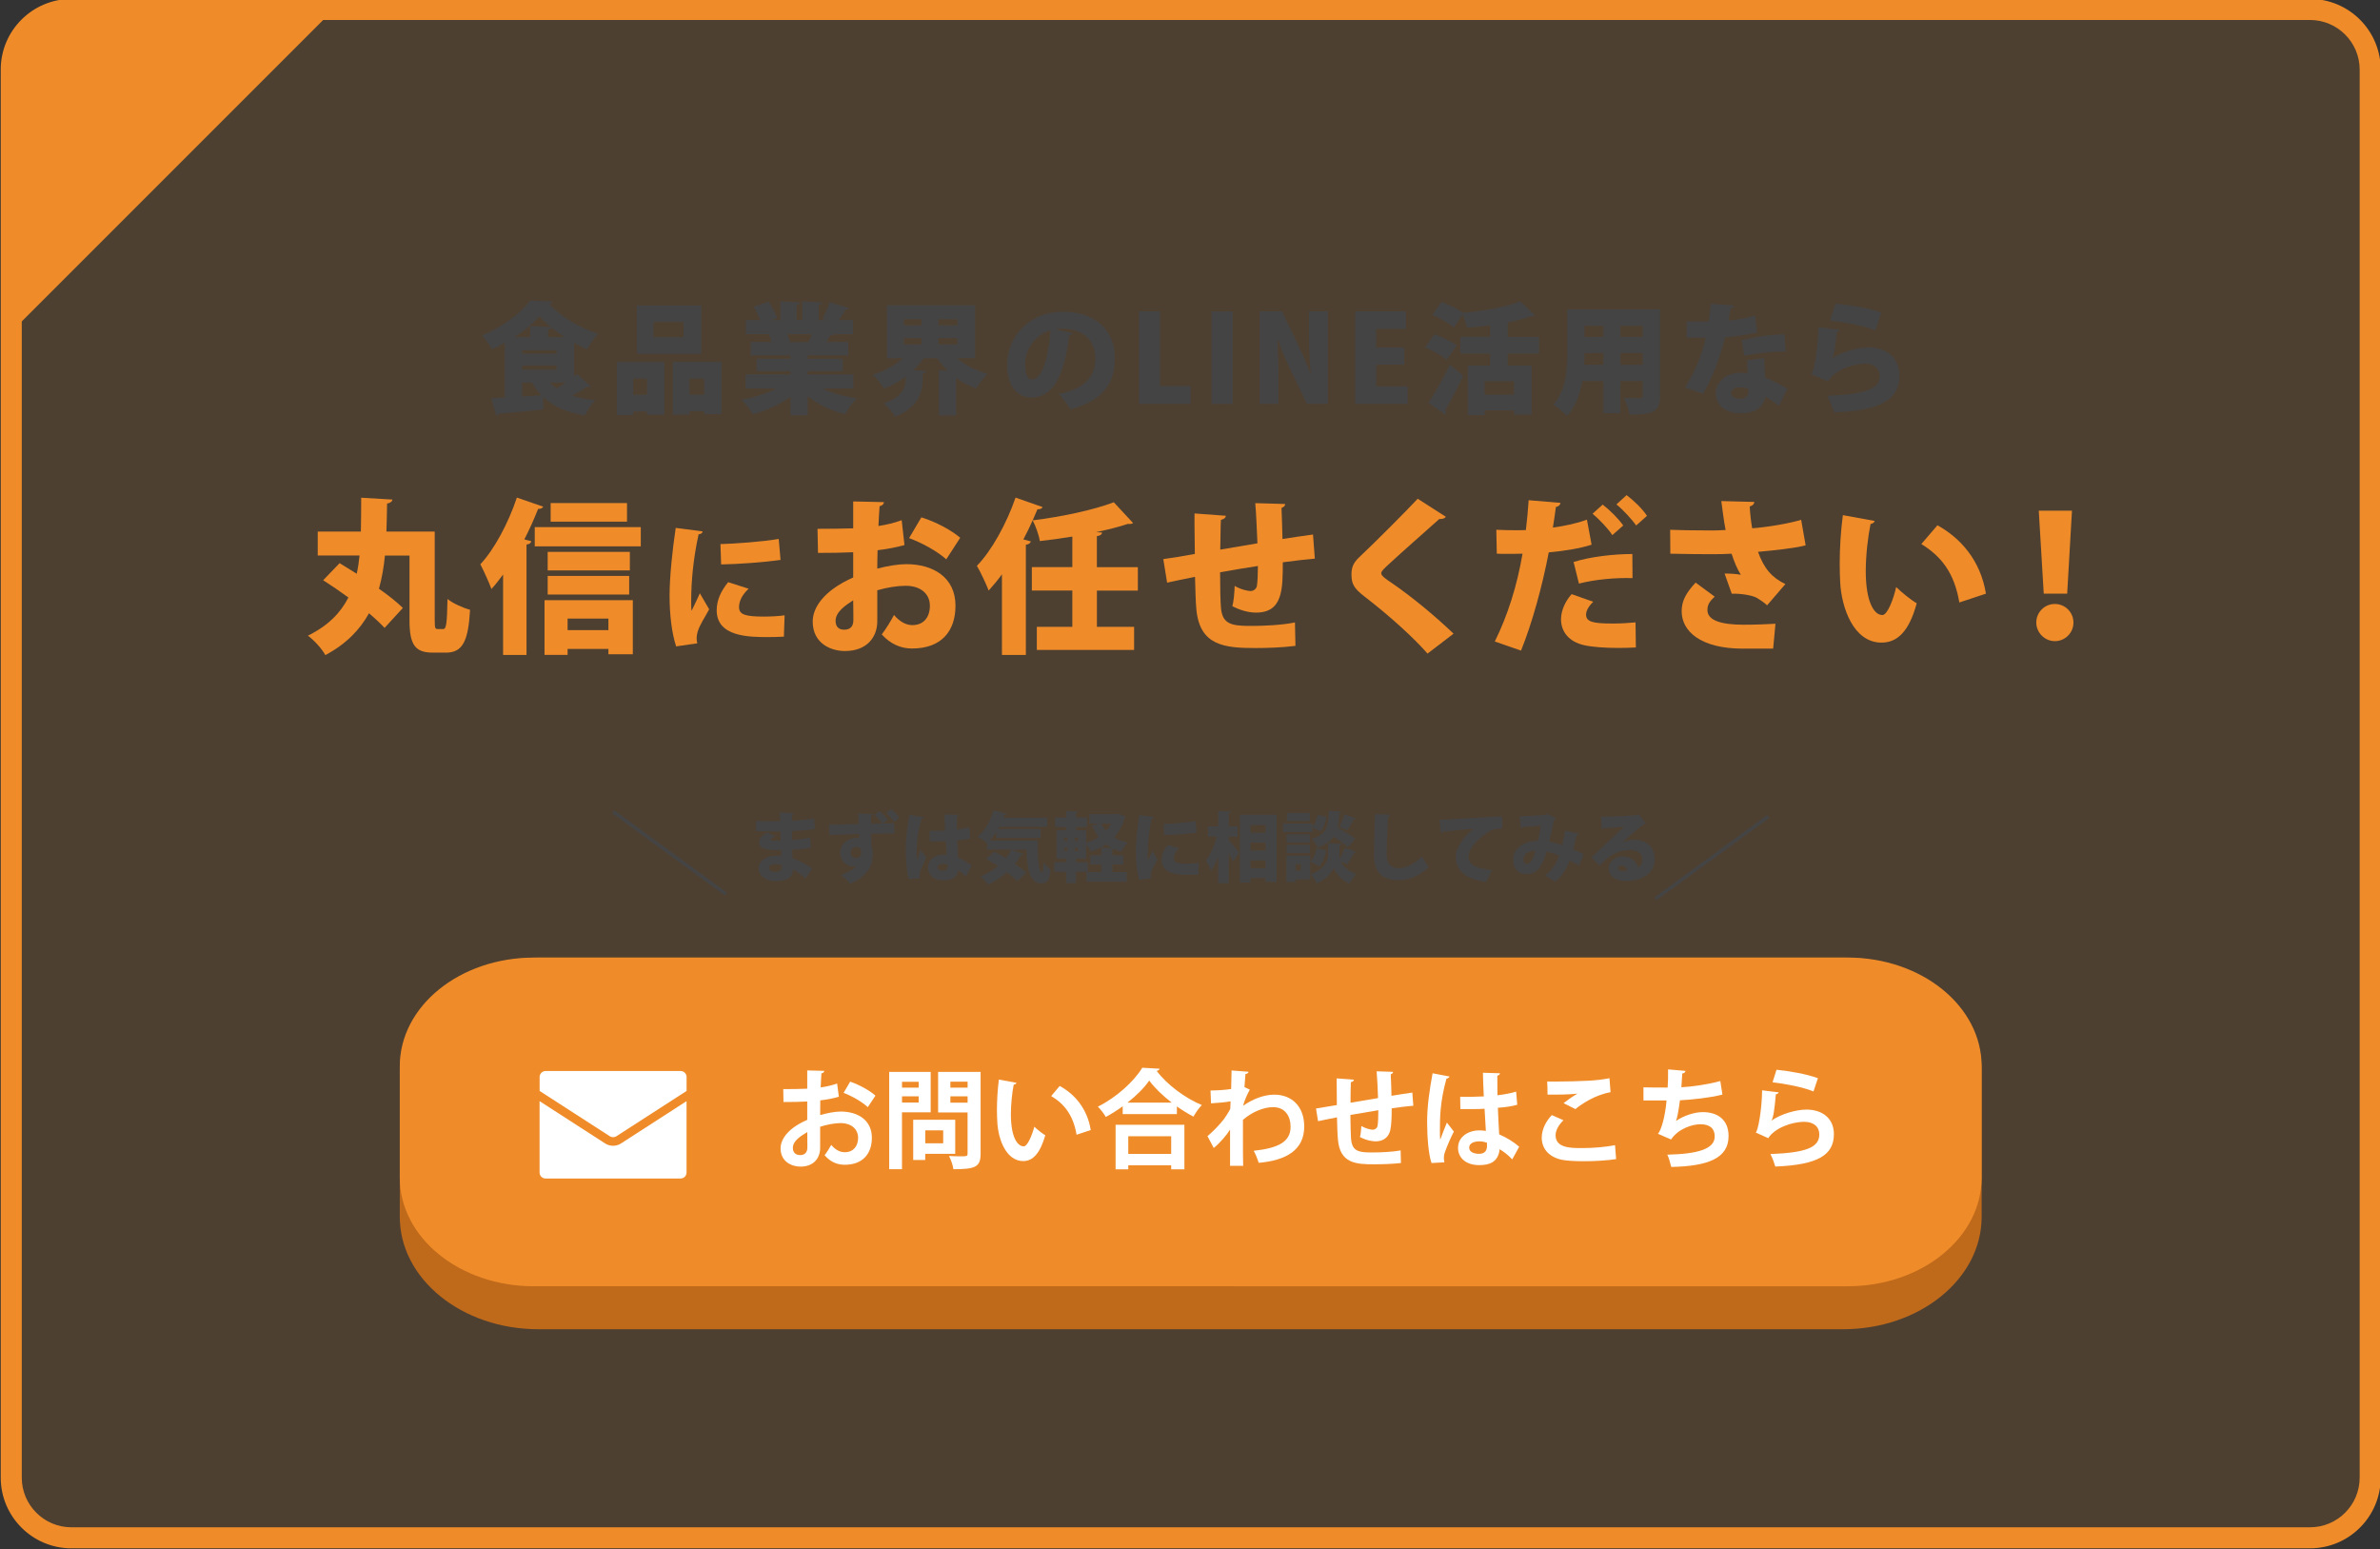 <?xml version="1.0" encoding="UTF-8"?><svg xmlns="http://www.w3.org/2000/svg" viewBox="0 0 679 442"><rect x="0" y="0" width="679" height="442" fill="#333333" stroke="none"/><defs><style>.aa,.ab,.ac{fill:#ef8c29;}.ad{fill:#fff;}.ae{fill:#444;}.ab{opacity:.15;}.af{fill:#bf691b;}.af,.ac{fill-rule:evenodd;}</style></defs><g id="a"><rect class="ab" x="3.2" y="2.7" width="673" height="436" rx="17.16" ry="17.16"/><path class="aa" d="M659.04,441.7H20.37c-11.12,0-20.16-9.05-20.16-20.16V19.86C.2,8.74,9.25-.3,20.37-.3H659.04c11.12,0,20.16,9.05,20.16,20.16V421.54c0,11.12-9.04,20.16-20.16,20.16ZM20.37,5.7c-7.81,0-14.16,6.35-14.16,14.16V421.54c0,7.81,6.35,14.16,14.16,14.16H659.04c7.81,0,14.16-6.35,14.16-14.16V19.86c0-7.81-6.35-14.16-14.16-14.16H20.37Z"/><g><g><g><path class="ae" d="M215.71,234.19c1.31,.09,3.53,.09,5.24,.09,.54,0,1.09-.02,1.61-.02-.02-.89-.04-1.89-.04-2.5l3.96,.17c-.02,.24-.22,.39-.54,.46v1.76c2.09-.13,4.22-.28,6.29-.67l.28,3.02c-1.98,.3-4,.46-6.57,.57,0,.89,0,1.74,.02,2.57,1.89-.15,3.98-.44,5.18-.67l.24,2.87c-1.26,.26-3.39,.48-5.38,.57,.02,.91,.07,1.72,.11,2.46,1.98,.65,3.94,1.65,5.63,2.92l-1.98,2.85c-1.07-1.04-2.29-1.92-3.55-2.61,0,.87,0,3.33-4.85,3.33-2.96,0-4.9-1.54-4.9-3.63,0-2.24,2.31-3.63,5.05-3.63,.46,0,.91,.02,1.37,.09,0-.54-.02-1.09-.04-1.68-.26,0-.54,.02-.78,.02-3.87,0-5.53-.61-5.53-2.22,0-.96,.7-1.85,2.37-2.83l2.24,1.09c-.67,.26-1.24,.61-1.24,.87,0,.35,.41,.37,1.46,.39,.46,.02,.91,.02,1.39,0-.04-.91-.07-1.78-.11-2.65h-1.74c-1.52,0-3.83-.04-5.2-.04v-2.92Zm7.25,12.6c-.57-.15-1.2-.28-1.72-.28-1.2,0-1.89,.5-1.89,1.13,0,.67,.83,1.07,2.02,1.07,1.09,0,1.59-.44,1.59-1.26v-.65Z"/><path class="ae" d="M250.95,231.41c.89,.76,1.76,1.65,2.35,2.46l-1.33,1.04,3.13-.06v2.96c-.57-.02-1.26-.02-2.07-.02-1.3,0-2.87,.02-4.5,.04,0,.5,.07,2.92,.07,3.46,.17,.41,.41,1.59,.41,2.26,0,.87-.2,2.7-.72,3.68-.87,1.7-2.52,3.52-5.74,4.87-.57-.76-1.83-1.92-2.61-2.5,1.78-.59,3.46-1.52,4.31-2.44l-.59,.02c-2.09,.02-3.94-1.48-3.94-3.9-.02-2.46,2.2-4.24,4.42-4.24,.37,0,.81,.04,1.04,.15,0-.3-.04-.85-.07-1.28l-3.48,.13c-1.63,.07-3.72,.15-5,.22l-.09-3.02c.3,.02,.63,.02,1,.02,1.07,0,6.29-.17,7.46-.2-.02-.44-.11-2.52-.15-3l4.2,.22c-.02,.17-.2,.35-.54,.41-.02,.54-.02,1.35-.02,2.28l3.18-.07c-.5-.76-1.48-1.83-2.15-2.46l1.44-1.04Zm-5.27,11.86c0-.13,0-.17-.04-.65-.09-.48-.63-1-1.37-1-.8,0-1.57,.61-1.57,1.65,0,.89,.74,1.5,1.52,1.52,.87,0,1.46-.63,1.46-1.52Zm8.57-12.45c.89,.76,1.76,1.65,2.35,2.46l-1.52,1.2c-.48-.76-1.54-1.94-2.26-2.61l1.44-1.04Z"/><path class="ae" d="M259.26,250.73c-.57-1.74-.85-5.59-.85-8.62,0-3.33,.48-6.44,1.07-9.7l4.03,.74c-.04,.24-.35,.41-.61,.46-1.39,4.7-1.39,7.94-1.39,10.94,0,.37,0,.67,.02,.87,.24-.61,.83-2.26,1.13-2.98l1.63,2.22c-.5,.89-1.22,2.57-1.7,3.79-.15,.41-.24,.81-.24,1.31,0,.24,.02,.52,.07,.83l-3.16,.15Zm5.92-13.73c.3,.02,.61,.02,.91,.02,.81,0,2.57-.02,3.55-.07-.09-1.61-.15-3.02-.17-4.63l4.07,.13c-.04,.22-.17,.41-.54,.48v3.76c1.37-.2,2.57-.44,3.55-.7l.24,3.22c-.94,.24-2.24,.41-3.7,.52,.07,1.74,.15,3.46,.26,4.9,1.44,.63,2.79,1.44,3.87,2.37l-1.7,3.13c-.59-.7-1.31-1.35-2.07-1.87-.52,2.65-2.92,2.89-4.37,2.89-2.74,0-4.33-1.59-4.33-3.66,0-2.33,2.07-3.7,4.37-3.7,.3,0,.61,0,.94,.02-.09-1.04-.15-2.52-.24-3.85-.61,.02-1.28,.04-1.7,.04h-2.89l-.04-3.02Zm5.16,9.66c-.33-.13-.83-.22-1.2-.22-.94,0-1.68,.3-1.68,1.02,0,.65,.72,.96,1.59,.96,.83,0,1.33-.59,1.31-1.24,0-.13,0-.33-.02-.52Z"/><path class="ae" d="M284.21,237.37c-.57,.87-1.2,1.7-1.85,2.39h13.73c-.07,4.33,.09,9.1,1.22,9.1,.28-.02,.37-1.13,.39-2.85,.61,.74,1.37,1.54,2.02,2.02-.22,2.72-.78,3.98-2.63,3.98-3.35,0-4.07-4.2-4.22-9.62h-4.22l3.35,1.24c-.11,.2-.35,.3-.7,.26-.5,.89-1.11,1.74-1.76,2.55,1.28,.87,2.42,1.74,3.22,2.52l-2.52,2.42c-.72-.76-1.76-1.65-2.98-2.55-1.59,1.44-3.42,2.63-5.35,3.53-.48-.63-1.5-1.78-2.15-2.35,1.78-.7,3.5-1.72,4.98-2.94-1.15-.76-2.33-1.46-3.39-2.05l2.26-2.09c1.02,.52,2.2,1.17,3.35,1.87,.61-.76,1.15-1.57,1.57-2.42h-6.94v-1.89l-.02,.02c-.61-.54-1.89-1.44-2.68-1.87,2.11-1.59,3.74-4.5,4.53-7.48l3.74,.98c-.09,.2-.3,.33-.65,.3-.09,.28-.17,.54-.28,.83h12.56v2.59h-13.69l-.37,.65h12.14v2.52h-12.64v-1.68Z"/><path class="ae" d="M319.15,232.17l1.98,.78c-.04,.17-.15,.26-.26,.37-.65,2.24-1.68,4.07-3.02,5.57,1.11,.65,2.42,1.18,3.92,1.5-.63,.59-1.48,1.78-1.87,2.57-.74-.2-1.41-.46-2.04-.74-.09,.11-.26,.2-.54,.24v1.54h3.13v2.63h-3.13v2.15h4.13v2.76h-11.47v-2.76h4.2v-2.15h-3.15v-2.63h3.15v-2.22l3.09,.15c-.61-.3-1.17-.67-1.7-1.07-1.28,.89-2.76,1.59-4.37,2.13-.28-.63-.83-1.48-1.33-2.11v4.05h-2.89v1.02h3.37v2.74h-3.37v3.24h-2.81v-3.24h-3.42v-2.74h3.42v-1.02h-2.76v-8.09h2.76v-.91h-3.18v-2.7h3.18v-1.91l3.42,.2c-.02,.22-.2,.35-.61,.41v1.31h3.13v2.7h-3.13v.91h2.89v3.57c1.31-.39,2.5-.94,3.57-1.63-.74-.98-1.37-2.07-1.89-3.31l2.05-.52h-2.79v-2.7h7.83l.52-.09Zm-15.54,6.83v.87h.89v-.87h-.89Zm0,2.89v.89h.89v-.89h-.89Zm3.92-2.02v-.87h-.94v.87h.94Zm0,2.92v-.89h-.94v.89h.94Zm6.7-7.83c.35,.74,.78,1.41,1.31,2.02,.57-.61,1.04-1.28,1.44-2.02h-2.74Z"/><path class="ae" d="M329.2,233.08c-.02,.24-.22,.41-.63,.46-.85,3.9-1.15,7.4-1.15,10.42,0,.61,0,1.11,.07,1.52,.2-.44,1.02-2.09,1.28-2.74l1.46,2.5c-.63,1.2-1.46,2.37-1.78,3.46-.11,.37-.17,.72-.17,1.04,0,.28,.04,.54,.11,.81l-3.31,.48c-.7-2.11-1.02-5-1.02-7.92s.43-7.07,.96-10.58l4.2,.54Zm12.69,16.43c-.8,.04-1.65,.07-2.48,.07-2.85,0-8.01,0-8.01-4.18,0-1.61,.67-3,1.78-4.4l3.2,1.02c-.94,.87-1.5,1.85-1.5,2.87,0,1.17,1,1.48,3.89,1.48,1.07,0,2.29-.07,3.22-.2l-.11,3.33Zm-9.9-14.45c2.33-.06,6.57-.37,9.1-.8l.28,3.26c-2.57,.39-6.7,.67-9.27,.72l-.11-3.18Z"/><path class="ae" d="M350.56,238.68v.94c.78,.85,2.55,3.09,2.96,3.63l-1.74,2.55c-.3-.63-.74-1.48-1.22-2.31v8.49h-3.02v-7.55c-.59,1.54-1.28,2.96-2.04,3.98-.28-.89-.98-2.2-1.46-3,1.35-1.65,2.48-4.33,3.11-6.72h-2.52v-2.98h2.92v-4.4l3.66,.2c-.02,.24-.2,.37-.63,.46v3.74h2.5v2.98h-2.5Zm3.18-6.27h10.49v19.19h-3.18v-1.07h-4.29v1.24h-3.02v-19.37Zm7.31,2.98h-4.29v2.15h4.29v-2.15Zm0,5h-4.29v2.22h4.29v-2.22Zm-4.29,7.29h4.29v-2.22h-4.29v2.22Z"/><path class="ae" d="M374.44,236.15v1.22h-8.42v-2.46h8.42v1.04c.7-.83,1.24-2.2,1.46-3.46l2.57,.5c-.22,1.48-.78,3.11-1.68,4.13l-2.35-.98Zm-.65,7.94v6.79h-4.16v.76h-2.63v-7.55h6.79Zm-.04-6.07v2.35h-6.68v-2.35h6.68Zm-6.68,5.35v-2.35h6.68v2.35h-6.68Zm6.64-11.45v2.35h-6.57v-2.35h6.57Zm-2.59,14.62h-1.48v1.85h1.48v-1.85Zm2.7-.7c.87-.85,1.52-2.42,1.83-3.85l2.74,.54c-.28,1.68-.96,3.46-1.96,4.59l-2.61-1.28Zm8.31-1.81c0,.3,.04,.63,.13,.96,.5-.98,1.04-2.2,1.35-3.18l3.35,1.22c-.09,.2-.33,.26-.65,.26-.48,1.02-1.31,2.39-1.96,3.29l-1.78-.76c.57,1.24,1.85,2.57,4.26,3.48-.57,.72-1.39,1.94-1.83,2.7-2.39-.89-4.03-3.09-4.48-4.44-.5,1.35-2.35,3.48-4.87,4.44-.35-.72-1.17-1.98-1.74-2.59,3.7-1.33,4.98-3.79,4.98-5.37v-3.48l3.94,.15c-.02,.26-.26,.44-.7,.52v2.81Zm.61-12.49c-.02,.24-.22,.39-.59,.46-.11,1.48-.24,2.85-.54,4.07,1.74,.98,3.9,2.28,5.03,3.22l-2.09,2.37c-.87-.8-2.52-1.96-4.09-2.96-.89,1.28-2.28,2.35-4.53,3.13-.3-.76-1.09-1.89-1.74-2.48,4.57-1.44,4.76-3.92,4.92-8.07l3.63,.26Zm4.09,1.98c-.13,.2-.39,.26-.65,.24-.46,.96-1.22,2.26-1.81,3.11l-2.28-.98c.52-1,1.15-2.46,1.46-3.57l3.29,1.2Z"/><path class="ae" d="M396.67,232.41c-.04,.26-.24,.46-.65,.52-.2,3.07-.41,7.83-.41,11.01,0,2.57,1.33,3.74,3.44,3.74,1.91,0,4.18-1,6.66-3.31,.37,.72,1.39,2.44,1.87,3-2.79,2.61-5.57,3.74-8.55,3.74-5.22,0-7.03-2.81-7.03-7.16,0-3,.13-9.12,.28-11.71l4.4,.15Z"/><path class="ae" d="M410.7,233.84c.67,0,1.78-.02,2.37-.07,2.79-.17,11.4-.7,15.49-.91l.07,3.55c-2.09-.04-3.09,.15-4.83,1.44-1.98,1.41-4.83,4.18-4.83,6.51s2.22,3.46,6.68,3.87l-1.63,3.31c-6.2-.67-8.7-3.44-8.7-7.14,0-2.46,2.18-5.77,5.09-7.94-2.59,.15-7.22,.61-8.81,.81-.04,.17-.35,.33-.57,.37l-.33-3.79Z"/><path class="ae" d="M450.47,237.85c-.09,.28-.35,.44-.67,.44-.24,1.04-.63,2.68-.98,3.98,.91,.41,2.04,.96,3.02,1.46l-1.41,3.18c-.91-.52-1.76-.98-2.59-1.44-1,2.61-2.35,4.77-4.29,6.09-.65-.59-1.94-1.39-2.74-1.83,1.87-1.22,3.11-3.18,4-5.64-1.31-.52-2.48-.89-3.57-1.11-1.48,4.83-2.94,6.35-5.9,6.35-2.44,0-3.66-1.74-3.66-4.16,0-3.48,3.7-5.35,7.05-5.31,.37-1.35,.65-2.98,.83-4.35-1.07,.11-3.42,.33-5.07,.44-.15,.2-.35,.28-.59,.35l-.33-3.42c2.61-.07,6.29-.33,7.18-.41,.24-.04,.46-.2,.61-.33l2.57,1.26c-.11,.17-.35,.35-.59,.46-.3,1.7-.91,4.53-1.37,6.25,1.2,.17,2.39,.57,3.68,.98,.3-1.02,.65-2.72,.85-4.11l3.96,.87Zm-12.42,4.85c-2,0-3.42,1.07-3.42,2.5,0,.74,.35,1.24,.89,1.24,1.15,0,1.74-1.2,2.52-3.74Z"/><path class="ae" d="M462.91,240.2c1.11-.44,2.52-.59,3.57-.59,3.24,0,5.59,2.02,5.59,5.53,0,3.89-3.37,6.18-8.31,6.18-2.79,0-4.79-1.35-4.79-3.68,0-1.83,1.87-3.33,3.96-3.33,2.24,0,4,1.35,4.4,3.18,.76-.44,1.24-1.28,1.24-2.31,0-1.65-1.44-2.7-3.39-2.7-2.81,0-5.33,1.13-6.92,2.61-.46,.44-1.35,1.28-1.89,1.87l-2.35-2.33c1.35-1.28,6.48-6.14,9.38-8.81-.96,.13-4.46,.35-5.83,.46-.07,.17-.37,.3-.57,.35l-.26-3.66c2.7,0,9.07-.24,10.44-.48l.35-.17,2.05,2.63c-.15,.13-.44,.22-.7,.24-.94,.63-4.11,3.39-5.96,4.98v.02Zm.28,8.27c.24,0,.87-.04,1.02-.07-.13-.94-.89-1.48-1.57-1.48-.52,0-1,.28-1,.72,0,.37,.15,.83,1.54,.83Z"/></g><rect class="ae" x="190.52" y="223.4" width="1" height="39.81" transform="translate(-118.12 254.04) rotate(-53.85)"/><rect class="ae" x="468.48" y="244.13" width="39.81" height="1" transform="translate(-50.29 335.13) rotate(-36.14)"/></g><path class="af" d="M153.59,273.17h372.23c21.83,0,39.53,14.35,39.53,32.05v41.93c0,17.7-17.7,32.05-39.53,32.05H153.59c-21.83,0-39.53-14.35-39.53-32.05v-41.92c0-17.7,17.7-32.05,39.53-32.05Z"/><path class="ac" d="M152.27,273.17h374.87c21.1,0,38.21,13.87,38.21,30.98v31.81c0,17.11-17.11,30.98-38.21,30.98H152.27c-21.11,0-38.21-13.87-38.21-30.98v-31.8c0-17.11,17.11-30.98,38.21-30.98Z"/><g><path class="ad" d="M239.33,312.87c-1.53,.46-3.28,.8-5.31,1.04,0,1.44-.03,2.91-.03,4.2,2.09-.61,4.26-1.01,5.86-1.01,5.03,0,8.89,2.55,8.89,7.48,0,4.45-2.51,7.7-7.76,7.7-2.12,0-4.08-.8-5.73-2.73,.64-.8,1.38-1.99,1.9-2.94,1.13,1.38,2.45,2.09,3.86,2.09,2.48,0,3.8-1.75,3.8-4.11s-1.78-4.2-5.06-4.2c-1.66,.03-3.77,.4-5.77,1.04v6.07c0,2.82-1.81,5.31-5.58,5.31-2.67,0-5.71-1.5-5.71-5.24,0-2.09,1.41-4.23,3.71-5.92,1.1-.8,2.45-1.56,3.9-2.18v-5.24c-2.03,.12-4.29,.15-6.78,.15l-.06-3.68c2.54,0,4.81-.03,6.84-.12v-5.21l4.85,.12c0,.37-.31,.64-.8,.71-.09,1.2-.15,2.61-.21,4.02,1.72-.25,3.31-.61,4.69-1.13l.49,3.8Zm-9.02,10.09c-1.78,1.07-4.11,2.45-4.11,4.51,0,1.26,.74,2.05,2.08,2.05,1.26,0,2.06-.71,2.06-2.18,0-.77,0-2.58-.03-4.39Zm17.27-7.12c-1.66-1.53-4.45-3.13-6.9-4.08l1.87-3.19c2.67,.92,5.49,2.48,7.21,3.99l-2.18,3.28Z"/><path class="ad" d="M265.52,317.32h-8.19v16.22h-3.65v-27.76h11.84v11.53Zm-3.43-8.71h-4.75v1.66h4.75v-1.66Zm-4.75,5.92h4.75v-1.78h-4.75v1.78Zm15.18,14.63h-8.56v1.75h-3.43v-11.47h11.99v9.72Zm-3.43-6.69h-5.12v3.68h5.12v-3.68Zm10.67-16.68v23.34c0,3.77-1.44,4.42-7.76,4.42-.12-1.04-.71-2.79-1.26-3.77,1.01,.06,2.08,.09,2.97,.09,2.21,0,2.33,0,2.33-.8v-11.72h-8.4v-11.56h12.11Zm-3.71,2.79h-4.91v1.69h4.91v-1.69Zm-4.91,5.98h4.91v-1.81h-4.91v1.81Z"/><path class="ad" d="M290,308.91c-.09,.28-.43,.49-.8,.52-.46,2.39-.8,5.61-.8,8.43,0,6.75,1.96,9.17,3.68,9.17,1.04,0,2.33-3.07,3.01-5.61,.74,.74,2.24,1.93,3.13,2.45-1.47,5.03-3.46,7.36-6.29,7.36-4.75,0-7.08-5.92-7.39-10.92-.06-1.1-.12-2.3-.12-3.56,0-2.79,.18-5.86,.55-8.77l5.03,.92Zm17.14,14.81c-.92-5.52-3.47-8.8-7.24-11.04l2.42-2.88c4.33,2.33,7.91,6.56,8.86,12.57l-4.05,1.35Z"/><path class="ad" d="M320.3,315.6c-1.53,1.1-3.16,2.15-4.82,3.04-.49-.86-1.5-2.21-2.27-2.94,5.31-2.61,10.4-7.3,12.67-11.1l4.94,.28c-.09,.34-.37,.55-.83,.61,2.97,3.99,8.25,7.85,12.88,9.75-.89,.92-1.75,2.18-2.39,3.31-1.56-.83-3.16-1.81-4.72-2.91v2.18h-15.46v-2.21Zm-2.03,17.97v-12.7h19.63v12.7h-3.77v-1.13h-12.24v1.13h-3.62Zm16.01-19.02c-2.58-1.99-4.91-4.23-6.41-6.29-1.41,2.06-3.62,4.26-6.2,6.29h12.61Zm-.15,9.6h-12.24v5.03h12.24v-5.03Z"/><path class="ad" d="M345.35,311.09c1.72,0,4.29-.15,5.89-.43,.03-.64,.12-4.69,.12-5.28l4.85,.37c-.09,.34-.31,.58-.89,.64-.12,1.44-.18,2.48-.28,3.74l1.53,.71c-.52,.95-1.53,2.94-1.9,4.6,3.01-2.12,6.23-3.16,8.86-3.16,5.12,0,8.56,3.47,8.56,9.08,0,6.72-5.12,9.66-12.97,10.37-.34-1.04-.89-2.45-1.44-3.44,6.87-.74,10.52-2.48,10.52-6.84,0-3.04-1.59-5.61-5-5.61-2.64,0-5.98,1.35-8.59,3.62v5.43c0,2.91,0,5.83,.06,7.7h-3.74v-10.34c-.92,1.5-2.98,3.93-4.66,5.24l-1.78-3.37c1.9-1.63,3.53-3.37,4.75-4.94,.49-.67,1.41-2.12,1.75-2.85l.09-2.15c-1.01,.21-3.4,.46-5.58,.58l-.15-3.68Z"/><path class="ad" d="M403.2,315.44c-1.59,.12-3.83,.4-6.16,.74,0,2.52-.06,4.69-.4,6.23-.46,1.99-1.93,3.19-4.17,3.19-.77,0-2.48-.18-4.48-1.23,.21-.74,.34-2.12,.4-3.13,1.32,.74,2.67,1.04,3.25,1.04,.64,0,1.26-.46,1.38-1.14,.15-.95,.21-2.64,.21-4.42-2.88,.46-5.74,.95-7.97,1.35,.03,2.76,.09,5.46,.18,6.81,.25,2.82,1.41,3.74,4.42,3.86,.46,.03,1.04,.03,1.69,.03,2.36,0,5.73-.15,8.04-.58l.09,3.59c-2.39,.28-5.37,.37-7.73,.37-5.09,0-9.66-.28-10.24-7.02-.15-1.41-.21-3.83-.28-6.38-1.78,.37-4.23,.83-5.4,1.1l-.58-3.62c1.41-.21,3.83-.61,5.95-.98-.03-2.64-.06-5.58-.06-7.61l4.91,.37c-.03,.37-.28,.58-.86,.71-.09,1.5-.06,3.8-.09,5.86,2.3-.4,5.12-.86,7.85-1.32-.09-2.52-.21-5.49-.4-7.64l4.69,.15c0,.31-.18,.52-.67,.71,.12,1.78,.15,4.11,.21,6.13,2.15-.34,4.36-.71,5.95-.92l.28,3.74Z"/><path class="ad" d="M408.41,331.79c-.86-2.36-1.26-7.51-1.26-11.72,0-4.48,.68-9.11,1.56-13.89l4.82,.92c-.06,.31-.46,.55-.86,.61-1.87,6.66-1.87,11.38-1.87,14.91,0,1.04,0,1.99,.09,2.51,.43-1.2,1.41-3.71,1.9-4.88l1.99,2.55c-.8,1.53-1.93,4.11-2.54,5.83-.21,.55-.31,1.04-.31,1.63,0,.4,.03,.83,.15,1.32l-3.68,.21Zm8.16-18.92c2.24,.09,4.51,0,6.75-.09-.12-2.39-.21-4.48-.25-6.75l4.88,.15c-.06,.31-.28,.58-.77,.67l.03,5.61c2.09-.25,3.86-.61,5.34-1.04l.31,3.74c-1.35,.4-3.28,.71-5.52,.86,.09,2.76,.25,5.58,.37,7.58,2.12,.92,4.17,2.18,5.71,3.53l-1.99,3.62c-.98-1.07-2.24-2.12-3.59-2.91-.4,3.9-3.22,4.54-5.83,4.54-3.77,0-6.04-2.06-6.04-4.91,0-3.22,2.97-5,6.1-5,.58,0,1.2,.06,1.84,.15-.12-1.63-.25-4.08-.37-6.32-.89,.06-1.96,.09-2.64,.09h-4.26l-.06-3.53Zm7.64,13.1c-.61-.21-1.44-.37-2.12-.37-1.5,0-2.94,.49-2.94,1.81,0,1.17,1.29,1.75,2.85,1.75s2.27-.92,2.24-2.33c0-.21,0-.58-.03-.86Z"/><path class="ad" d="M461.07,330.66c-2.46,.4-6.01,.61-9.2,.61-2.67,0-5.09-.15-6.38-.43-3.96-.89-5.64-3.5-5.64-6.29,0-2.39,1.23-4.72,2.88-6.44l3.31,1.47c-1.41,1.38-2.24,2.91-2.24,4.29,0,3.65,4.42,3.65,7.51,3.65s6.66-.28,9.45-.83l.31,3.96Zm-15-15.95c1.04-.83,2.7-2.02,3.93-2.7v-.03c-1.56,.25-5.92,.34-8.5,.28,0-.92-.03-2.88-.09-3.74,.55,.03,1.29,.03,2.12,.03,3.1,0,7.58-.12,9.72-.25,1.84-.09,4.08-.34,5.92-.71l.31,3.99c-4.39,.77-8.19,3.31-10.03,4.82l-3.37-1.69Z"/><path class="ad" d="M491.4,312.26c-3.68,.92-8.56,1.44-12.12,1.63-.4,2.98-.77,5.06-1.13,5.89,2.09-1.44,5.15-2.52,7.64-2.52,4.23,0,7.36,2.15,7.36,6.84,0,6.32-5.86,8.59-16.35,8.8-.25-.95-.71-2.73-1.13-3.5,8.68-.21,13.53-1.59,13.53-5.21,0-2.21-1.35-3.47-4.08-3.47-2.42,0-6.41,1.35-8.37,4.35l-3.74-1.63c.92-1.01,2.05-4.81,2.45-9.51h-6.59v-3.74c1.41,.06,4.69,.06,6.9,.06,.12-1.59,.15-3.47,.12-5.18l4.97,.43c-.09,.52-.46,.67-.92,.74-.06,1.32-.15,2.73-.25,3.93,3.01-.15,7.73-.83,11.1-1.78l.61,3.86Z"/><path class="ad" d="M507.44,311.64c-.15,.34-.37,.46-.8,.52-.37,4.26-.71,6.72-1.26,7.51h.03c2.73-1.9,7.05-3.13,9.97-3.13,4.48,0,7.85,2.48,7.82,7.05-.03,5.86-4.45,8.71-16.71,9.2-.28-.95-.83-2.51-1.41-3.56,10.21-.4,13.92-1.9,13.96-5.55,.03-2.18-1.56-3.65-4.26-3.65-3.8,0-8.53,1.84-10.31,4.66l-3.56-1.6c.64-.49,1.75-6.44,1.81-12.05l4.72,.58Zm-.61-6.47c3.71,.4,8.59,1.2,11.81,2.42l-1.26,3.77c-3.07-1.26-8.22-2.21-11.68-2.61l1.13-3.59Z"/></g><g><path class="ad" d="M174.06,324.19c.53,.31,1.19,.31,1.72,0l20.1-12.97v-3.98c0-.94-.76-1.7-1.7-1.7h-38.53c-.94,0-1.7,.76-1.7,1.7v3.98l20.1,12.97Z"/><path class="ad" d="M177.04,326.28c-.66,.39-1.39,.58-2.13,.58s-1.47-.19-2.13-.58l-.04-.02-18.8-12.13v20.37c0,.94,.76,1.7,1.7,1.7h38.53c.94,0,1.7-.76,1.7-1.7v-20.37l-18.84,12.16Z"/></g></g><g><path class="ae" d="M164.6,106.72l4,3.52c-.17,.14-.41,.21-.65,.21-.17,0-.31-.03-.48-.07-1.09,.72-2.7,1.67-4.23,2.49,1.91,.61,4.13,1.06,6.62,1.3-1.06,1.02-2.36,3-2.97,4.34-5.16-.82-9.02-2.53-11.92-5.26l.03,3.55c-4.68,.51-9.56,.96-12.74,1.23-.07,.34-.38,.55-.68,.58l-1.4-5.02c1.13-.07,2.42-.1,3.86-.21v-15.57c-1.2,.68-2.42,1.3-3.65,1.84-.65-1.13-1.88-3-2.87-3.96,5.63-2.25,11.17-6.42,13.76-9.97l6.42,.31c-.1,.38-.44,.65-.96,.72,3.24,3.65,8.98,6.9,13.86,8.47-1.16,1.23-2.29,2.97-3.14,4.44-1.2-.51-2.42-1.13-3.65-1.84v9.6l.79-.68Zm-13.35-13.73l5.87,.34c-1.26-1.06-2.36-2.08-3.24-3.11-1.67,1.98-4.23,4.1-7.14,5.98h4.51v-3.21Zm-2.29,6.9v.99h9.83v-.99h-9.83Zm0,5.57h9.83v-1.2h-9.83v1.2Zm0,3.69v3.96l5.53-.34c-1.06-1.06-1.95-2.25-2.77-3.62h-2.77Zm7.41-12.94h4.75c-1.33-.85-2.6-1.78-3.76-2.7-.1,.27-.38,.44-.99,.55v2.15Zm.51,12.94c.55,.61,1.2,1.16,1.95,1.64,.82-.48,1.74-1.06,2.6-1.64h-4.54Z"/><path class="ae" d="M175.98,118.43v-15.16h13.56v15.03h-4.95v-.92h-3.93v1.06h-4.68Zm8.61-10.42h-3.93v4.61h3.93v-4.61Zm15.5-20.87v13.8h-18.41v-13.8h18.41Zm-5.09,9.08v-4.34h-8.54v4.34h8.54Zm-3.04,7.03h13.9v14.89h-4.99v-.82h-4.17v.96h-4.75v-15.03Zm4.75,9.32h4.17v-4.58h-4.17v4.58Z"/><path class="ae" d="M243.48,110.85h-8.74c2.7,1.33,6.15,2.29,9.73,2.8-1.13,1.06-2.6,3.14-3.35,4.51-4.03-.96-7.72-2.73-10.69-5.12v5.43h-4.92v-5.26c-3.07,2.22-6.9,3.96-10.76,4.95-.68-1.2-2.12-3.11-3.18-4.13,3.52-.61,7.1-1.74,9.87-3.18h-8.74v-4.03h12.81v-.96h-9.66v-3.52h9.66v-.96h-11.34v-3.82h5.98c-.21-.72-.55-1.57-.82-2.22h-6.56v-4.03h4.1c-.48-1.2-1.2-2.66-1.84-3.82l4.27-1.43c.92,1.43,1.98,3.42,2.42,4.71l-1.54,.55h2.46v-5.33l5.57,.31c-.03,.34-.31,.58-.96,.68v4.34h1.64v-5.33l5.67,.31c-.03,.38-.34,.58-.99,.72v4.3h2.22l-1.13-.41c.75-1.33,1.6-3.28,2.05-4.71l5.53,1.67c-.17,.34-.58,.44-.99,.41-.48,.92-1.19,2.05-1.91,3.04h4.03v4.03h-5.57c-.14,.24-.48,.38-.96,.34-.27,.58-.65,1.23-1.06,1.88h6.22v3.82h-11.58v.96h10.01v3.52h-10.01v.96h13.04v4.03Zm-12.81-13.28c.31-.65,.65-1.43,.96-2.22h-7.07c.38,.75,.72,1.57,.89,2.15l-.41,.07v.03l5.63-.03Z"/><path class="ae" d="M278.2,102.18h-5.09c2.25,1.98,5.29,3.55,8.67,4.47-1.09,.96-2.56,2.9-3.28,4.17-2.08-.72-4-1.74-5.7-3v10.72h-4.92v-12.94l2.46,.14c-1.09-1.09-2.08-2.29-2.97-3.55h-3.83c-.85,1.23-1.88,2.36-2.97,3.42l3.65,.2c-.03,.38-.31,.61-.99,.72v1.6c0,3.45-1.02,8.09-7.89,10.72-.62-1.13-2.19-2.94-3.21-3.79,6.28-2.12,6.28-5.57,6.28-7.62-1.88,1.4-3.96,2.6-6.18,3.42-.72-1.16-2.15-3-3.21-3.96,3.24-.99,6.35-2.7,8.61-4.71h-4.61v-15.09h25.17v15.09Zm-20.35-11.13v1.74h5.05v-1.74h-5.05Zm0,5.4v1.78h5.05v-1.78h-5.05Zm15.3-3.65v-1.74h-5.4v1.74h5.4Zm0,5.43v-1.78h-5.4v1.78h5.4Z"/><path class="ae" d="M306.14,95.04c-.14,.31-.58,.58-1.09,.58-1.5,12.19-4.85,17.76-10.79,17.76-4.13,0-6.9-3.24-6.9-9.29,0-8.98,7.24-15.16,15.81-15.16,9.6,0,14.89,5.46,14.89,13.22s-3.89,12.26-12.67,14.62c-.79-1.26-1.91-2.97-3.35-4.37,7.75-1.54,10.45-5.22,10.45-10.14,0-5.46-3.93-8.5-9.42-8.5-.72,0-1.37,.07-2.05,.17l5.12,1.13Zm-6.45-.79c-4.37,1.4-7.21,5.26-7.21,9.63,0,2.49,.51,4.37,1.95,4.37,2.94,0,4.81-6.69,5.26-14Z"/><path class="ae" d="M339.68,115.22h-14.75v-26.4h6.01v21.31h8.74v5.09Z"/><path class="ae" d="M345.65,88.83h6.01v26.4h-6.01v-26.4Z"/><path class="ae" d="M378.85,115.22h-5.98l-4.61-9.6c-1.23-2.53-2.73-5.98-3.69-8.71h-.14c.17,3.07,.31,7.1,.31,11.82v6.49h-5.4v-26.4h6.42l4.51,9.46c1.2,2.36,2.63,5.74,3.62,8.4h.07c-.31-3.07-.51-7.21-.51-11.58v-6.28h5.4v26.4Z"/><path class="ae" d="M401.61,115.22h-14.99v-26.4h14.48v5.02h-8.47v5.29h8.02v4.92h-8.02v6.15h8.98v5.02Z"/><path class="ae" d="M409.2,95.35c2.08,.72,4.95,2.05,6.39,3.18l-2.87,4.13c-1.26-1.16-4.03-2.66-6.18-3.55l2.66-3.76Zm-1.67,19.57c1.71-2.6,4.17-6.8,6.11-10.86l3.79,3.11c-1.67,3.62-3.52,7.14-5.12,9.83,.21,.24,.27,.48,.27,.72s-.07,.44-.21,.61l-4.85-3.41Zm31.55-14.07h-8.95v3.45h6.83v14h-5.02v-1.23h-8.4v1.37h-4.78v-14.14h6.35v-3.45h-8.5v-4.75h8.5v-3.31c-2.19,.31-4.44,.55-6.59,.72-.17-1.02-.72-2.63-1.23-3.76l-2.59,3.69c-1.23-1.2-3.96-2.73-6.08-3.65l2.66-3.65c2.01,.72,4.68,2.02,6.11,3.11,6.01-.55,12.36-1.71,16.36-3.28l4.2,4.03c-.24,.21-.51,.21-1.09,.21-1.95,.68-4.23,1.26-6.73,1.78v4.13h8.95v4.75Zm-7.14,11.75v-3.82h-8.4v3.82h8.4Z"/><path class="ae" d="M473.6,88.24v24.66c0,4.41-1.71,5.43-8.74,5.36-.17-1.33-.92-3.48-1.57-4.75,1.13,.1,2.46,.1,3.45,.1,1.71,0,1.91,0,1.91-.79v-4.1h-6.35v9.15h-4.85v-9.15h-6.04c-.65,3.72-1.95,7.38-4.34,9.97-.79-.96-2.83-2.63-3.93-3.24,3.72-4.06,4-10.21,4-15.03v-12.19h26.46Zm-21.55,12.5c0,1.02-.03,2.15-.1,3.31h5.5v-3.31h-5.4Zm5.4-7.79h-5.4v3.18h5.4v-3.18Zm11.2,3.18v-3.18h-6.35v3.18h6.35Zm-6.35,7.92h6.35v-3.31h-6.35v3.31Z"/><path class="ae" d="M494.78,87.15c-.1,.34-.48,.68-1.02,.79-.17,1.06-.51,2.7-.68,3.52,2.01-.14,5.36-.72,7.62-1.5l.61,4.88c-2.83,.65-6.08,1.16-9.15,1.4-1.54,6.08-3.52,11.27-6.28,16.08l-5.19-1.78c2.73-4.2,4.92-9.29,5.94-14.21h-5.46v-4.64h6.28c.27-1.57,.51-3.38,.61-5.02l6.73,.48Zm8.57,15.03c0,1.74,.07,3.72,.24,5.5,1.67,.72,4.68,2.12,6.32,3.24l-2.39,4.85c-.99-.85-2.9-1.98-3.96-2.63-.03,.89-.58,4.78-7.14,4.78-2.83,0-6.93-1.4-6.93-5.81,.07-3.55,3.48-5.77,6.97-5.77,.68,0,1.37,.03,2.08,.1-.07-.92-.07-2.46-.07-3.69l4.88-.58Zm-4.54,8.74c-.68-.31-1.84-.44-2.49-.44-1.47,0-2.42,.75-2.46,1.64,0,.96,.96,1.64,2.56,1.64,1.43,0,2.39-.82,2.39-1.98v-.85Zm10.62-10.69c-3.65,.07-7.92,.44-11.82,1.26l-.68-4.47c3.89-.92,8.43-1.64,12.19-1.64l.31,4.85Z"/><path class="ae" d="M524.92,94.12c-.21,.38-.41,.48-.89,.55-.48,4.61-.72,6.59-1.4,7.55h.03c2.8-1.84,7.34-3.11,10.42-3.11,4.92,0,8.81,2.77,8.81,8.02,0,6.62-4.82,10.01-18.68,10.52-.38-1.23-1.13-3.35-1.91-4.75,11.13-.44,14.96-1.98,14.96-5.67,0-2.02-1.54-3.48-4.13-3.48s-8.09,1.13-10.65,5.05l-4.78-2.05c.75-.51,2.01-7.38,2.08-13.42l6.15,.79Zm-1.3-7.48c3.89,.34,9.43,1.16,13.11,2.53l-1.67,5.09c-3.38-1.37-9.39-2.42-12.98-2.8l1.54-4.82Z"/></g><g><path class="aa" d="M124.03,176.94c0,2.23,.09,2.51,.85,2.51h1.56c.9,0,1.09-1.56,1.23-8.57,1.56,1.28,4.59,2.6,6.44,3.08-.52,9-2.13,12.22-6.91,12.22h-3.69c-4.97,0-6.68-2.08-6.68-9.23v-18.47h-7.01c-.33,3.27-.85,6.44-1.71,9.47,2.7,1.89,5.16,3.83,6.82,5.49l-5.21,5.68c-1.14-1.23-2.65-2.65-4.45-4.17-2.6,4.69-6.49,8.76-12.45,11.93-.99-1.8-3.12-4.17-4.97-5.54,5.78-2.84,9.33-6.53,11.55-10.89-2.46-1.8-4.97-3.5-7.2-4.92l4.69-4.88c1.47,.9,3.17,1.94,4.88,3.03,.38-1.66,.62-3.41,.81-5.21h-11.93v-6.82h12.31c.09-3.12,.05-6.34,.09-9.66l8.9,.52c-.09,.57-.57,.99-1.52,1.14-.05,2.65-.09,5.35-.19,8h13.78v25.28Z"/><path class="aa" d="M143.52,163.91c-1.09,1.47-2.18,2.89-3.31,4.12-.62-1.7-2.27-5.35-3.17-7.05,3.93-4.17,8-11.74,10.42-19.03l7.53,2.6c-.28,.47-.81,.66-1.47,.62-1.14,2.89-2.46,5.87-3.93,8.71l1.99,.52c-.09,.47-.52,.85-1.37,.95v31.49h-6.68v-22.92Zm9.04-13.54h30.25v5.49h-30.25v-5.49Zm2.79,36.46v-15.62h25.19v15.44h-6.96v-1.52h-11.65v1.7h-6.58Zm24.34-29.4v5.3h-23.44v-5.3h23.44Zm-23.44,12.17v-5.3h23.25v5.3h-23.25Zm22.63-26.09v5.3h-21.78v-5.3h21.78Zm-5.3,32.95h-11.65v3.31h11.65v-3.31Z"/><path class="aa" d="M200.45,151.6c-.04,.44-.4,.76-1.15,.83-1.55,7.12-2.11,13.52-2.11,19.05,0,1.11,0,2.03,.12,2.78,.36-.8,1.87-3.82,2.35-5.01l2.66,4.57c-1.15,2.19-2.66,4.33-3.26,6.32-.2,.68-.32,1.31-.32,1.91,0,.52,.08,.99,.2,1.47l-6.04,.88c-1.27-3.86-1.87-9.15-1.87-14.47s.79-12.92,1.75-19.33l7.67,.99Zm23.18,30.02c-1.47,.08-3.02,.12-4.53,.12-5.21,0-14.63,0-14.63-7.63,0-2.94,1.23-5.49,3.26-8.03l5.85,1.87c-1.71,1.59-2.74,3.38-2.74,5.25,0,2.15,1.83,2.7,7.12,2.7,1.95,0,4.17-.12,5.88-.36l-.2,6.08Zm-18.09-26.4c4.25-.12,12.01-.68,16.62-1.47l.52,5.96c-4.69,.72-12.25,1.23-16.94,1.31l-.2-5.81Z"/><path class="aa" d="M258.04,155.49c-2.27,.62-4.78,1.14-7.67,1.47-.05,1.85-.09,3.6-.09,5.26,2.98-.8,6.06-1.28,8.29-1.28,7.62,0,14.02,3.74,14.02,11.84,0,7.15-3.88,12.22-12.41,12.22-3.12,0-6.11-1.23-8.62-4.02,1.18-1.52,2.56-3.79,3.5-5.54,1.47,1.75,3.27,2.89,5.21,2.89,3.27,0,5.02-2.27,5.02-5.54s-2.51-5.68-6.91-5.68c-2.37,0-5.3,.47-8.1,1.28v8.85c0,4.4-2.84,8.48-9.23,8.48-3.98,0-9.19-2.13-9.19-8.43,0-3.93,3.12-8.81,11.55-12.55v-7.2c-2.98,.14-6.34,.19-10.04,.19l-.14-6.87c3.79,0,7.15-.05,10.18-.14v-7.67l8.76,.19c0,.52-.47,1.04-1.23,1.14-.14,1.85-.24,3.74-.33,5.68,2.37-.38,4.59-.9,6.63-1.66l.8,7.1Zm-14.63,15.77c-2.13,1.37-5.02,3.27-5.02,5.87,0,1.66,.9,2.51,2.42,2.51,1.7,0,2.65-.85,2.65-2.75,0-1.09,0-3.36-.05-5.63Zm26.56-11.69c-2.65-2.37-6.82-4.64-10.61-6.06l3.5-5.92c4.12,1.28,8.38,3.55,11.08,5.82l-3.98,6.16Z"/><path class="aa" d="M312.94,168.46v10.37h10.61v6.58h-27.75v-6.58h10.13v-10.37h-11.55v-6.68h11.55v-8.71c-3.08,.52-6.25,.95-9.28,1.28-.24-1.7-1.23-4.4-2.04-5.92-.8,1.85-1.7,3.65-2.65,5.45l2.13,.57c-.14,.47-.57,.85-1.42,.95v31.44h-6.82v-23.01c-1.23,1.7-2.51,3.22-3.79,4.64-.66-1.75-2.37-5.4-3.36-7.05,4.17-4.26,8.47-12.03,11.03-19.46l7.72,2.7c-.19,.43-.71,.66-1.47,.62-.43,1.04-.9,2.13-1.37,3.17,8.33-1.04,17.28-2.94,23.15-5.16l5.49,5.92c-.28,.24-.85,.33-1.47,.24-2.65,.9-5.78,1.66-9.09,2.37l1.71,.09c-.05,.57-.47,.9-1.47,1.04v8.85h11.69v6.68h-11.69Z"/><path class="aa" d="M375.11,159.37c-2.32,.19-5.63,.57-9.14,1.04,0,7.67,0,14.35-7.62,14.35-2.37,0-4.64-.76-6.77-1.8,.38-1.33,.62-3.98,.66-5.82,1.8,1.09,3.88,1.47,4.55,1.47,.85,0,1.66-.62,1.8-1.47,.19-1.23,.28-3.46,.28-5.68-3.93,.62-7.76,1.23-10.79,1.8,0,4.17,.09,8.24,.24,10.04,.33,3.79,1.94,5.02,6.16,5.21,.66,.05,1.56,.05,2.65,.05,3.55,0,8.71-.24,12.31-.99l.14,6.68c-3.65,.47-7.96,.62-11.41,.62-8.81,0-15.91-.66-16.86-11.08-.19-1.99-.28-5.54-.38-9.23-2.7,.57-6.44,1.28-7.96,1.66l-1.09-6.72c2.04-.28,5.73-.85,9-1.47-.09-9.09-.14-10.08-.09-11.55l8.95,.66c-.09,.57-.43,.9-1.42,1.18-.14,2.04-.09,5.49-.19,8.48,3.22-.57,6.91-1.18,10.61-1.8-.19-3.83-.33-8.43-.62-11.46l8.52,.24c0,.47-.28,.81-1.04,1.14,.14,2.51,.19,5.97,.28,8.85,3.12-.47,6.39-.99,8.71-1.28l.52,6.91Z"/><path class="aa" d="M407.26,186.45c-3.74-4.31-10.65-10.65-18.04-16.33-3.08-2.37-3.65-3.69-3.65-6.3,0-1.66,.38-3.12,2.08-4.73,4.92-4.64,13.59-13.35,16.81-16.81l8.05,5.16c-.52,.57-1.14,.66-1.89,.62-4.17,3.74-10.51,9.28-14.39,12.88-1.04,.99-2.18,1.94-2.18,2.6,0,.71,1.33,1.66,3.03,2.79,5.54,3.79,12.07,9.14,17.61,14.44l-7.43,5.68Z"/><path class="aa" d="M454.06,155.39c-3.36,1.09-7.86,1.8-12.21,2.18-1.8,9.47-4.74,20.22-7.91,28.03l-7.48-2.6c3.69-7.43,6.39-16.05,7.91-25.05-.66,.05-3.83,.05-4.64,.05-1,0-1.94,0-2.7-.05l-.14-6.82c1.52,.09,3.98,.14,6.2,.14,.71,0,1.47-.05,2.23-.05,.33-2.6,.62-5.82,.8-8.52l9.09,.76c-.09,.57-.57,1.04-1.33,1.18-.19,1.56-.57,4.12-.85,5.87,3.36-.47,6.82-1.18,9.71-2.27l1.33,7.15Zm12.64,29.31c-1.61,.09-3.27,.14-4.97,.14-3.65,0-7.29-.24-9.66-.76-4.64-.99-6.77-4.07-6.72-7.53,.05-2.32,1.09-4.88,3.03-7.06l6.16,2.18c-1.37,1.33-2.04,2.6-2.04,3.65,0,2.08,1.94,2.56,7.62,2.56,2.23,0,4.59-.14,6.49-.33l.09,7.15Zm-17.76-24.38c4.69-1.47,11.27-2.27,16.76-2.27l.05,6.87c-5.02-.14-10.61,.38-15.29,1.56l-1.52-6.15Zm8.29-16.38c2.04,1.56,4.59,4.12,5.87,5.97l-3.12,2.75c-.99-1.66-3.98-4.78-5.63-6.11l2.89-2.6Zm6.82-2.7c2.13,1.61,4.54,3.93,5.82,5.92l-3.08,2.75c-1.09-1.61-3.88-4.64-5.63-6.01l2.89-2.65Z"/><path class="aa" d="M500.51,143.18c-.05,.57-.47,1.09-1.33,1.28,.14,2.32,.33,4.07,.71,6.25,4.4-.33,10.56-1.37,13.97-2.42l1.28,7.29c-3.41,.85-8.95,1.42-13.59,1.85,1.7,4.73,3.98,7.39,7.81,9.19l-5.21,6.06c-.9-.85-2.23-1.7-2.94-2.13-1.28-.71-4.59-1.28-7.15-1.18l-2.04-5.73c1.23-.05,3.41,.09,4.64,.33-1-1.52-1.89-3.69-2.65-6.01-1.75,.09-3.31,.14-5.49,.14-2.65,0-8.71-.05-11.98-.14l-.05-6.82c2.6,.09,5.87,.19,12.03,.19,1.18,0,2.56-.05,3.79-.14-.52-2.65-.85-5.45-1.23-8.24l9.42,.24Zm-3.27,41.86c-12.22,0-17.47-5.07-17.47-10.65,0-2.98,1.23-5.21,3.98-8.19l5.45,4.02c-1.7,1.52-2.08,2.51-2.08,3.83,0,2.98,4.02,4.17,10.32,4.17,3.65,0,6.58-.14,9.09-.28l-.66,7.1h-8.62Z"/><path class="aa" d="M534.84,148.62c-.09,.43-.66,.81-1.18,.85-.76,3.69-1.37,8.95-1.37,13.49,0,8.62,2.32,12.5,4.74,12.5,1.47,0,3.22-4.69,3.93-8,1.37,1.37,4.21,3.69,5.87,4.64-2.18,8-5.49,11.22-10.04,11.22-8.05,0-11.41-10.04-11.79-17.14-.09-1.66-.14-3.46-.14-5.35,0-4.36,.28-9.19,.9-13.87l9.09,1.66Zm24.15,23.25c-1.47-8.62-5.25-13.21-10.84-16.67l4.59-5.35c6.53,3.6,12.31,9.99,13.83,19.51l-7.58,2.51Z"/><path class="aa" d="M580.94,177.6c0-2.94,2.37-5.3,5.3-5.3s5.3,2.37,5.3,5.3-2.37,5.3-5.3,5.3-5.3-2.46-5.3-5.3Zm2.13-8.24l-1.42-23.67h9.47l-1.37,23.67h-6.68Z"/></g><path class="aa" d="M95.2,2.7L3.2,94.7V24.96C3.2,12.66,13.17,2.7,25.47,2.7H95.2Z"/></g><g id="b"/><g id="c"/><g id="d"/><g id="e"/><g id="f"/><g id="g"/><g id="h"/><g id="i"/><g id="j"/><g id="k"/><g id="l"/><g id="m"/><g id="n"/><g id="o"/><g id="p"/><g id="q"/><g id="r"/><g id="s"/><g id="t"/><g id="u"/><g id="v"/><g id="w"/><g id="x"/><g id="y"/><g id="a`"/></svg>